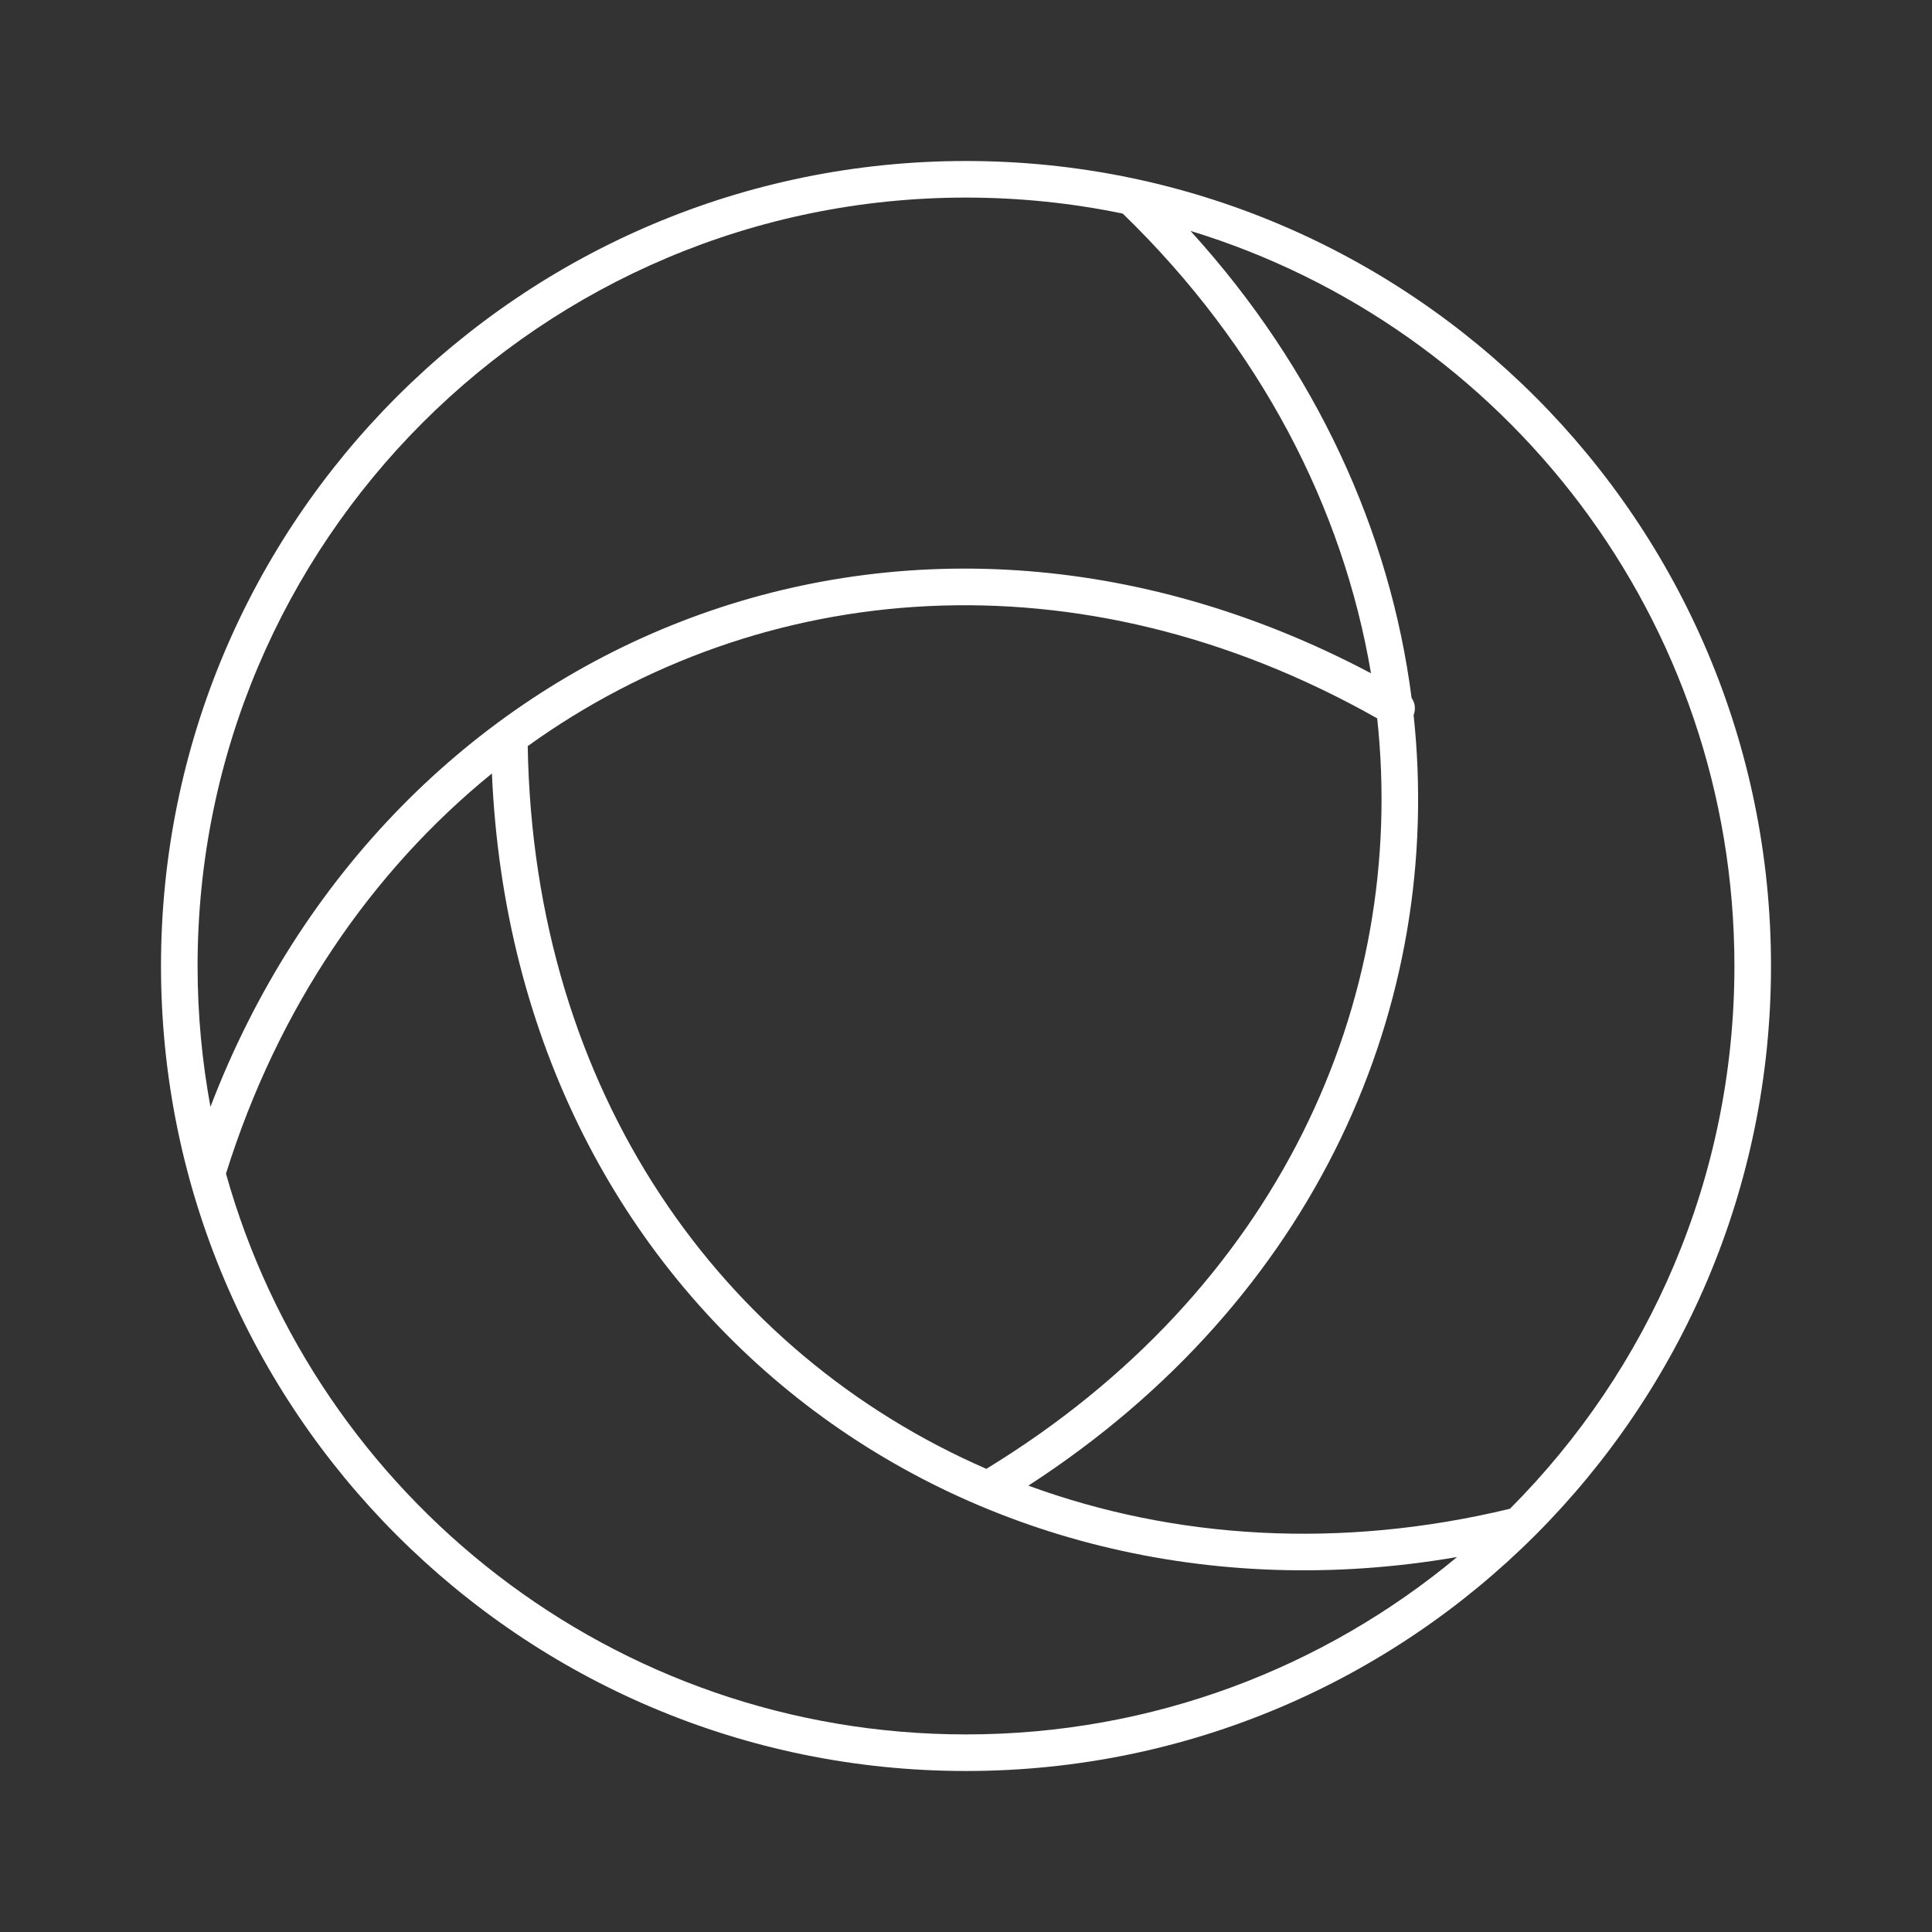 <svg xmlns="http://www.w3.org/2000/svg" xmlns:xlink="http://www.w3.org/1999/xlink" fill="none" version="1.1" width="60" height="60" viewBox="0 0 60 60"><rect x="0" y="0" width="60" height="60" fill="#333333" stroke="none"/><defs><clipPath id="master_svg0_0_8824"><rect x="0" y="0" width="60" height="60" rx="0"/></clipPath></defs><g clip-path="url(#master_svg0_0_8824)"><g><path d="M30,6.136C16.821,6.136,6.136,16.821,6.136,30C6.136,31.494,6.274,32.955,6.536,34.373C12.087,19.857,27.971,13.179,42.577,20.909C41.712,15.776,39.14,10.774,34.868,6.633C33.296,6.308,31.668,6.136,30,6.136ZM36.971,7.171C40.882,11.468,43.174,16.527,43.838,21.674C43.946,21.827,43.973,22.029,43.901,22.209C44.861,31.178,40.887,40.34,31.937,46.138C36.461,47.796,41.615,48.13,46.893,46.856C51.2,42.538,53.864,36.58,53.864,30C53.864,19.246,46.75,10.153,36.971,7.171ZM45.251,48.355C29.907,51.002,15.999,40.683,15.277,24.021C11.552,27.048,8.632,31.284,7.018,36.449C9.831,46.495,19.055,53.864,30,53.864C35.799,53.864,41.115,51.795,45.251,48.355ZM16.389,23.171C16.569,33.938,22.416,42.04,30.632,45.616C39.683,40.094,43.718,31.108,42.77,22.309C33.498,17.07,23.625,17.967,16.389,23.171ZM5,30C5,16.193,16.193,5,30,5C43.807,5,55,16.193,55,30C55,43.807,43.807,55,30,55C16.193,55,5,43.807,5,30Z" fill-rule="evenodd" fill="#FFFFFF" fill-opacity="1"/></g></g></svg>